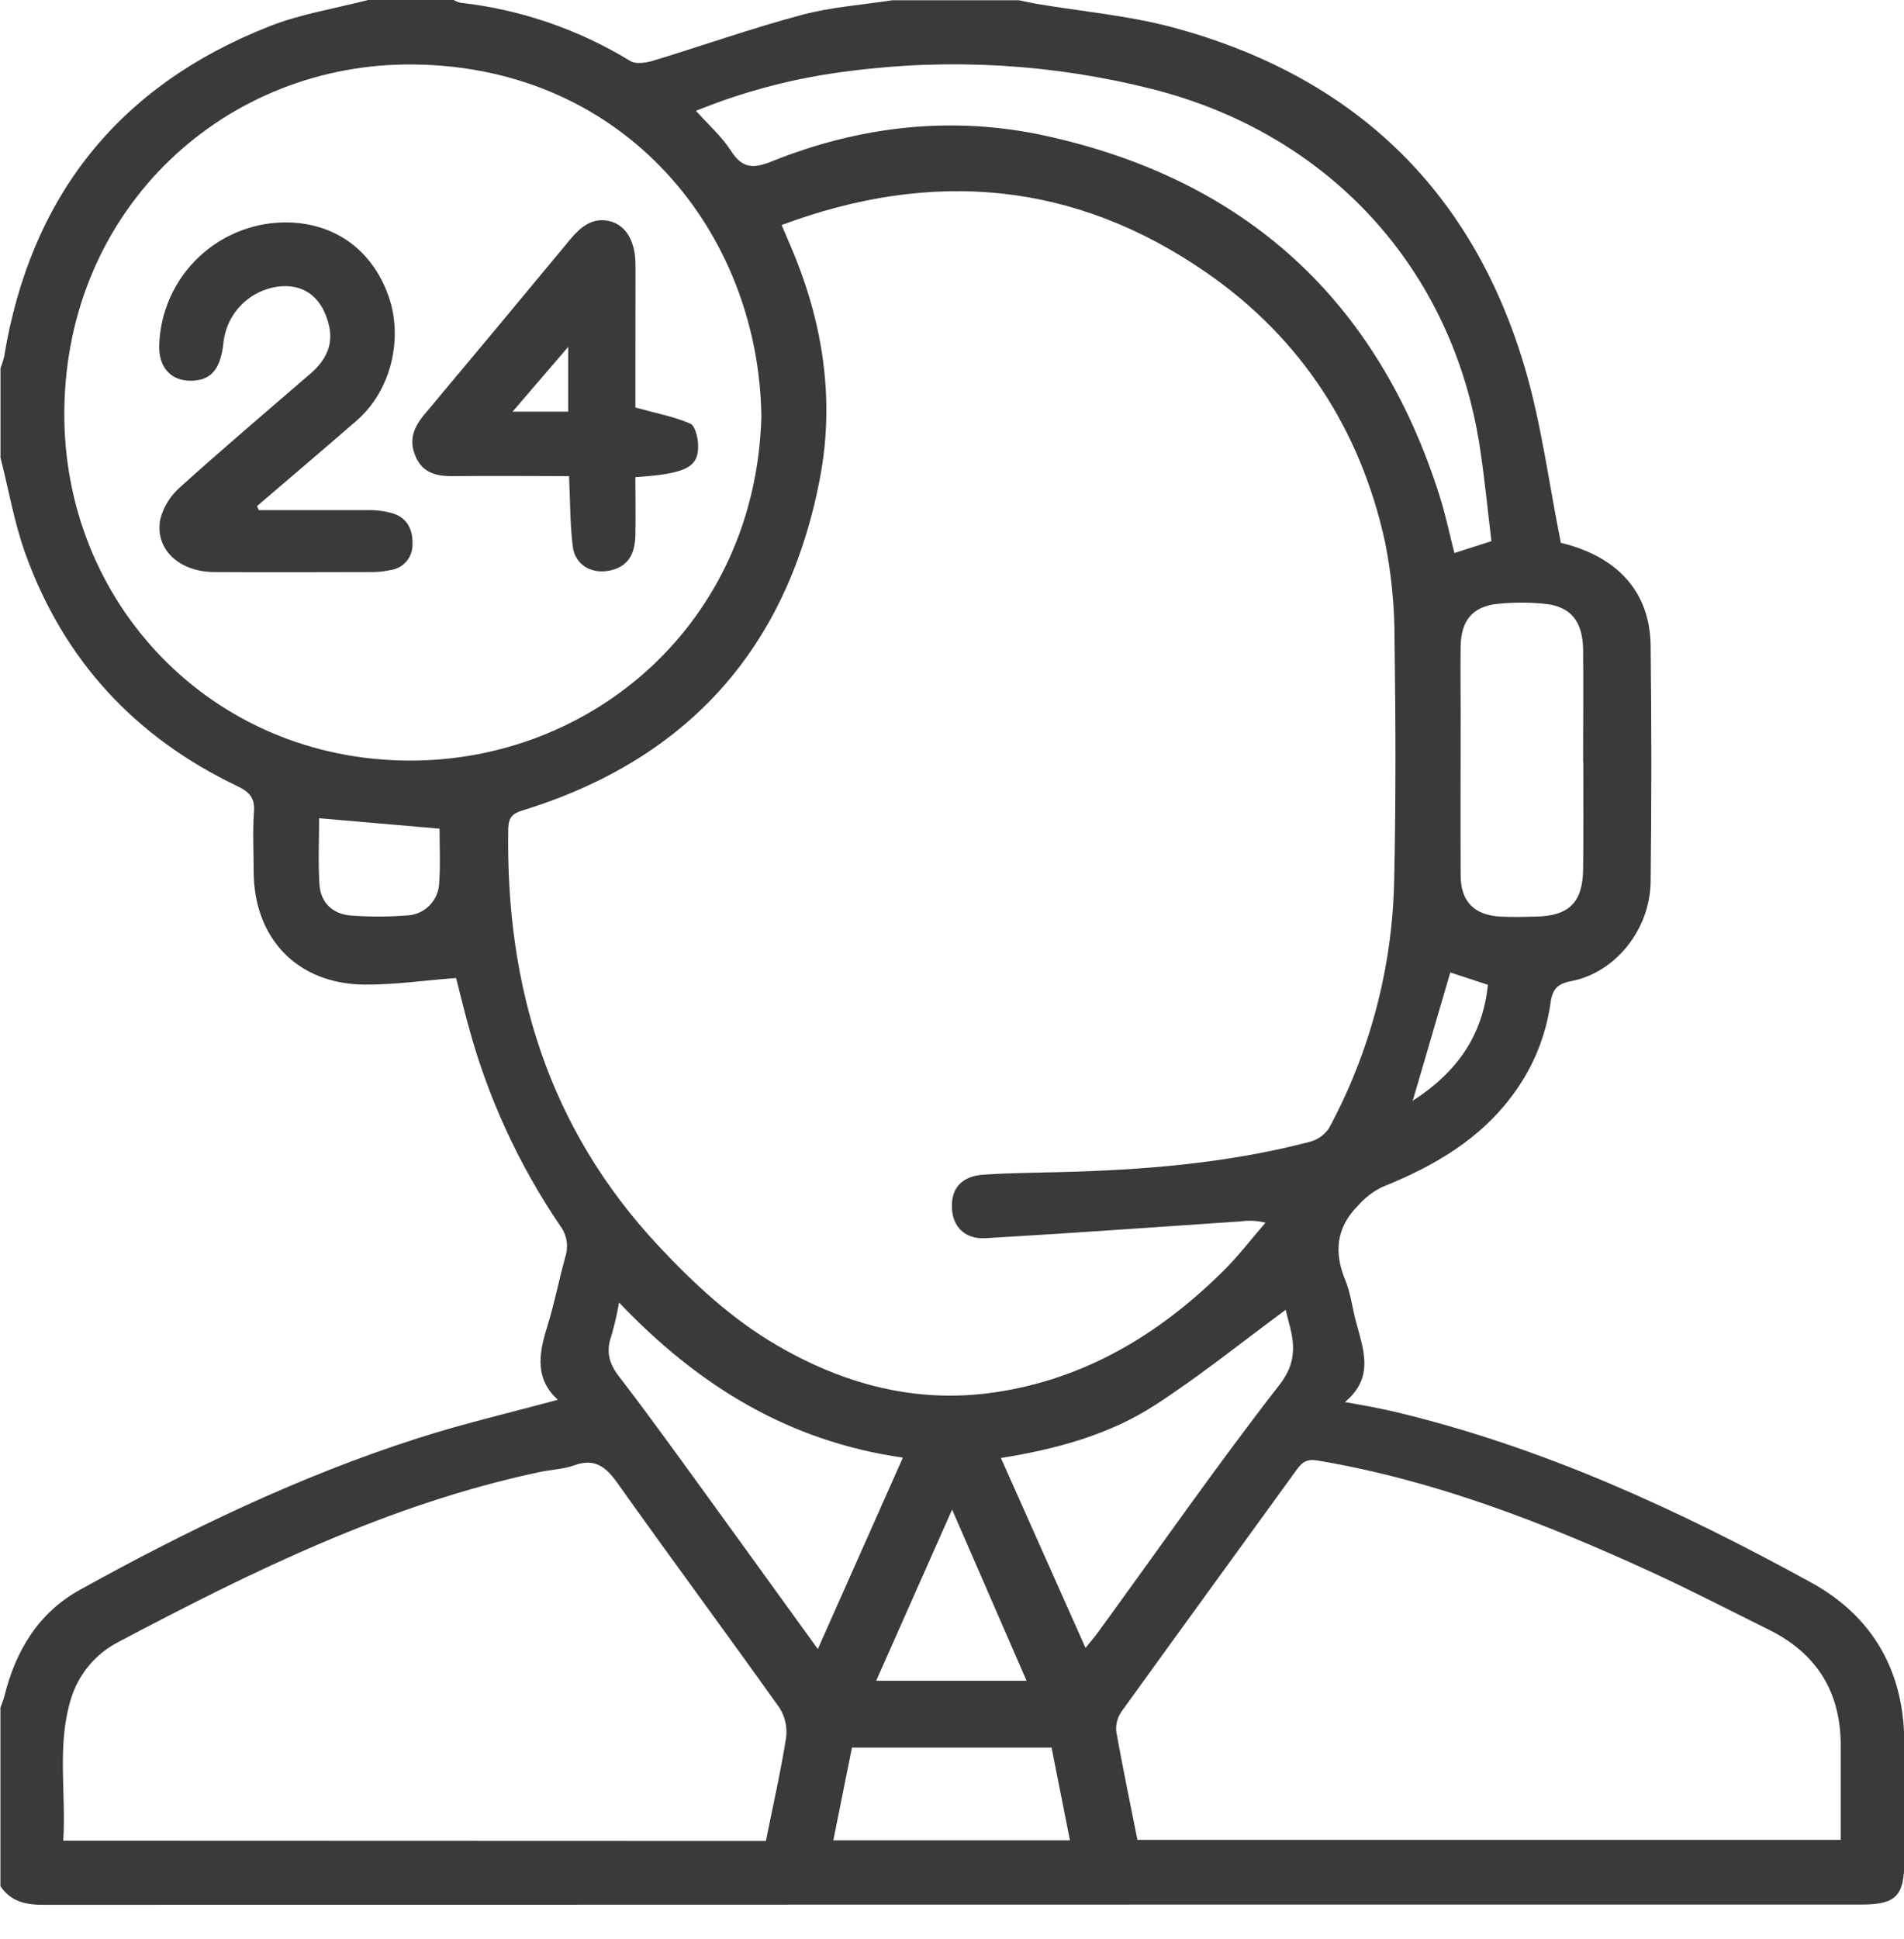 <svg width="55" height="56" viewBox="0 0 55 56" fill="none" xmlns="http://www.w3.org/2000/svg">
<g clip-path="url(#clip0_33_110)">
<path d="M10.634 0H13.105C13.166 0.036 13.232 0.063 13.301 0.079C15.041 0.275 16.717 0.85 18.211 1.764C18.365 1.855 18.638 1.816 18.832 1.764C20.274 1.325 21.699 0.822 23.153 0.432C24.005 0.203 24.902 0.143 25.779 0.007H29.432C29.606 0.042 29.778 0.082 29.951 0.112C31.251 0.331 32.579 0.447 33.853 0.784C39.04 2.173 42.509 5.426 44.041 10.597C44.525 12.228 44.738 13.938 45.088 15.675C46.702 16.061 47.663 17.075 47.681 18.642C47.708 20.915 47.708 23.188 47.681 25.462C47.665 26.838 46.663 28.093 45.374 28.334C44.933 28.418 44.836 28.618 44.784 28.995C44.65 29.918 44.294 30.796 43.745 31.551C42.778 32.896 41.416 33.679 39.916 34.281C39.652 34.413 39.417 34.596 39.223 34.819C38.607 35.44 38.525 36.153 38.859 36.959C39.015 37.333 39.059 37.753 39.166 38.15C39.379 38.957 39.714 39.764 38.851 40.486L39.584 40.617C39.81 40.664 40.039 40.707 40.265 40.761C44.54 41.774 48.491 43.598 52.318 45.697C54.109 46.679 55.024 48.289 55.008 50.38C54.996 51.508 55.008 52.635 55.008 53.762C55.008 54.747 54.761 54.995 53.775 54.995C36.268 54.995 18.762 54.997 1.255 55.003C0.736 55.003 0.314 54.91 0.012 54.465V49.309C0.051 49.196 0.101 49.085 0.129 48.969C0.451 47.663 1.117 46.567 2.302 45.911C5.427 44.179 8.643 42.631 12.052 41.535C13.37 41.111 14.723 40.797 16.114 40.419C15.457 39.825 15.559 39.112 15.794 38.355C16.007 37.676 16.143 36.972 16.332 36.285C16.38 36.136 16.391 35.977 16.365 35.823C16.339 35.668 16.276 35.522 16.182 35.397C14.976 33.623 14.076 31.658 13.521 29.585C13.386 29.093 13.267 28.599 13.175 28.24C12.243 28.311 11.382 28.439 10.522 28.431C8.585 28.411 7.332 27.095 7.327 25.159C7.327 24.587 7.295 24.013 7.336 23.444C7.367 23.032 7.202 22.864 6.847 22.696C3.903 21.29 1.839 19.063 0.733 15.987C0.412 15.091 0.249 14.139 0.014 13.213V10.635C0.058 10.522 0.094 10.406 0.121 10.288C0.884 5.676 3.424 2.475 7.773 0.764C8.676 0.404 9.674 0.249 10.634 0ZM22.578 6.498C22.681 6.739 22.75 6.902 22.82 7.064C23.761 9.234 24.127 11.504 23.683 13.823C22.742 18.722 19.868 21.934 15.085 23.405C14.799 23.494 14.693 23.608 14.682 23.917C14.601 28.491 15.843 32.584 19.033 35.989C20.056 37.08 21.141 38.087 22.432 38.84C24.382 39.979 26.476 40.539 28.743 40.204C31.336 39.822 33.469 38.54 35.308 36.729C35.756 36.288 36.141 35.787 36.556 35.306C36.322 35.247 36.079 35.235 35.84 35.268C33.381 35.435 30.921 35.612 28.461 35.754C27.873 35.787 27.519 35.417 27.499 34.891C27.471 34.319 27.768 33.968 28.399 33.921C29.131 33.869 29.865 33.865 30.598 33.846C33.033 33.785 35.452 33.592 37.819 32.975C38.051 32.919 38.253 32.779 38.388 32.581C39.564 30.404 40.209 27.979 40.271 25.505C40.324 23.16 40.317 20.814 40.283 18.47C40.287 17.521 40.194 16.575 40.008 15.645C39.296 12.404 37.586 9.77 34.859 7.878C31.058 5.244 26.958 4.867 22.578 6.498ZM21.994 12.029C21.918 6.719 18.069 1.939 11.975 1.862C6.529 1.788 1.919 5.989 1.858 11.847C1.799 17.402 6.105 21.952 11.834 21.963C17.117 21.972 21.826 17.988 21.994 12.029ZM32.857 53.129H53.172C53.172 52.187 53.172 51.298 53.172 50.404C53.172 48.857 52.479 47.742 51.093 47.057C49.956 46.495 48.83 45.911 47.677 45.382C44.583 43.966 41.436 42.739 38.061 42.174C37.741 42.12 37.612 42.225 37.454 42.443C35.777 44.761 34.091 47.072 32.417 49.394C32.292 49.56 32.23 49.765 32.242 49.972C32.423 51.017 32.647 52.063 32.857 53.129ZM22.123 53.16C22.325 52.157 22.548 51.182 22.704 50.2C22.749 49.896 22.685 49.586 22.524 49.325C20.979 47.153 19.389 45.012 17.847 42.84C17.507 42.361 17.191 42.094 16.584 42.313C16.271 42.426 15.919 42.436 15.588 42.506C11.242 43.427 7.304 45.362 3.415 47.416C3.089 47.585 2.8 47.817 2.566 48.099C2.331 48.382 2.155 48.708 2.049 49.059C1.637 50.404 1.915 51.777 1.827 53.153L22.123 53.16ZM43.082 15.627C42.974 14.731 42.888 13.845 42.756 12.965C41.98 7.765 38.397 3.865 33.284 2.572C30.436 1.851 27.478 1.673 24.565 2.049C23.033 2.232 21.532 2.619 20.103 3.201C20.469 3.604 20.852 3.946 21.118 4.359C21.446 4.87 21.764 4.874 22.299 4.659C24.848 3.634 27.514 3.334 30.189 3.918C35.958 5.178 39.784 8.651 41.58 14.304C41.754 14.851 41.871 15.416 42.012 15.969L43.082 15.627ZM45.731 21.985C45.731 20.909 45.74 19.833 45.731 18.767C45.72 17.947 45.381 17.518 44.642 17.438C44.18 17.389 43.713 17.389 43.25 17.438C42.533 17.516 42.203 17.924 42.193 18.668C42.183 19.294 42.193 19.92 42.193 20.551C42.193 22.125 42.186 23.699 42.193 25.272C42.193 26.032 42.584 26.424 43.337 26.467C43.676 26.486 44.01 26.477 44.356 26.467C45.319 26.452 45.721 26.063 45.731 25.096C45.744 24.06 45.736 23.023 45.736 21.985H45.731ZM17.882 37.614C17.826 37.938 17.752 38.259 17.66 38.575C17.502 39.02 17.588 39.367 17.881 39.747C18.742 40.865 19.565 42.012 20.395 43.154C21.454 44.611 22.505 46.074 23.624 47.617L26.081 42.09C22.767 41.617 20.159 40.002 17.885 37.614H17.882ZM31.357 47.584C31.504 47.403 31.606 47.286 31.698 47.161C33.447 44.763 35.14 42.326 36.961 39.986C37.612 39.149 37.289 38.483 37.138 37.823C35.88 38.75 34.672 39.726 33.371 40.569C32.046 41.428 30.523 41.843 28.913 42.101L31.357 47.584ZM30.907 53.142C30.725 52.227 30.55 51.343 30.376 50.462H24.61C24.43 51.362 24.253 52.243 24.072 53.142H30.907ZM27.503 43.59L25.31 48.533H29.654L27.503 43.59ZM12.695 23.928L9.218 23.627C9.218 24.265 9.187 24.905 9.228 25.541C9.263 26.067 9.608 26.391 10.126 26.436C10.659 26.477 11.194 26.477 11.727 26.436C11.981 26.432 12.223 26.33 12.402 26.151C12.582 25.971 12.684 25.729 12.687 25.475C12.724 24.963 12.697 24.445 12.697 23.923L12.695 23.928ZM42.978 28.436L41.894 28.08C41.535 29.307 41.184 30.501 40.809 31.785C42.086 30.962 42.829 29.907 42.981 28.431L42.978 28.436Z" fill="#3A3A3A"/>
<path d="M7.475 14.73C8.526 14.73 9.576 14.73 10.628 14.73C10.877 14.725 11.126 14.759 11.364 14.83C11.768 14.964 11.932 15.302 11.915 15.716C11.92 15.898 11.857 16.075 11.738 16.213C11.62 16.351 11.454 16.439 11.274 16.462C11.118 16.496 10.958 16.515 10.798 16.518C9.259 16.518 7.72 16.53 6.181 16.518C5.157 16.51 4.463 15.845 4.632 14.986C4.726 14.63 4.925 14.31 5.203 14.068C6.438 12.953 7.708 11.877 8.97 10.787C9.387 10.425 9.633 9.993 9.508 9.42C9.331 8.633 8.835 8.22 8.133 8.266C7.702 8.299 7.296 8.484 6.988 8.788C6.68 9.092 6.49 9.495 6.451 9.926C6.366 10.674 6.085 10.993 5.509 10.994C4.934 10.995 4.584 10.609 4.599 9.978C4.612 9.497 4.721 9.023 4.918 8.584C5.115 8.144 5.397 7.748 5.748 7.418C6.098 7.088 6.511 6.83 6.961 6.66C7.411 6.489 7.891 6.409 8.372 6.424C9.707 6.471 10.74 7.231 11.208 8.508C11.667 9.759 11.297 11.281 10.308 12.14C9.352 12.97 8.386 13.79 7.424 14.614L7.475 14.73Z" fill="#3A3A3A"/>
<path d="M18.355 11.768C18.949 11.932 19.464 12.029 19.935 12.23C20.079 12.291 20.161 12.634 20.166 12.851C20.185 13.496 19.818 13.681 18.354 13.778C18.354 14.332 18.366 14.897 18.354 15.461C18.341 15.94 18.191 16.336 17.653 16.467C17.115 16.597 16.613 16.332 16.545 15.777C16.464 15.127 16.472 14.466 16.438 13.749C15.323 13.749 14.219 13.736 13.116 13.749C12.63 13.757 12.22 13.673 12.008 13.188C11.797 12.704 11.952 12.333 12.267 11.959C13.668 10.289 15.064 8.613 16.455 6.933C16.767 6.557 17.115 6.253 17.644 6.394C18.103 6.529 18.357 6.992 18.357 7.647C18.357 9.054 18.355 10.447 18.355 11.768ZM14.806 11.887H16.414V10.016L14.806 11.887Z" fill="#3A3A3A"/>
</g>
<defs>
<clipPath id="clip0_33_110">
<rect width="55" height="55.005" fill="white"/>
</clipPath>
</defs>
</svg>

